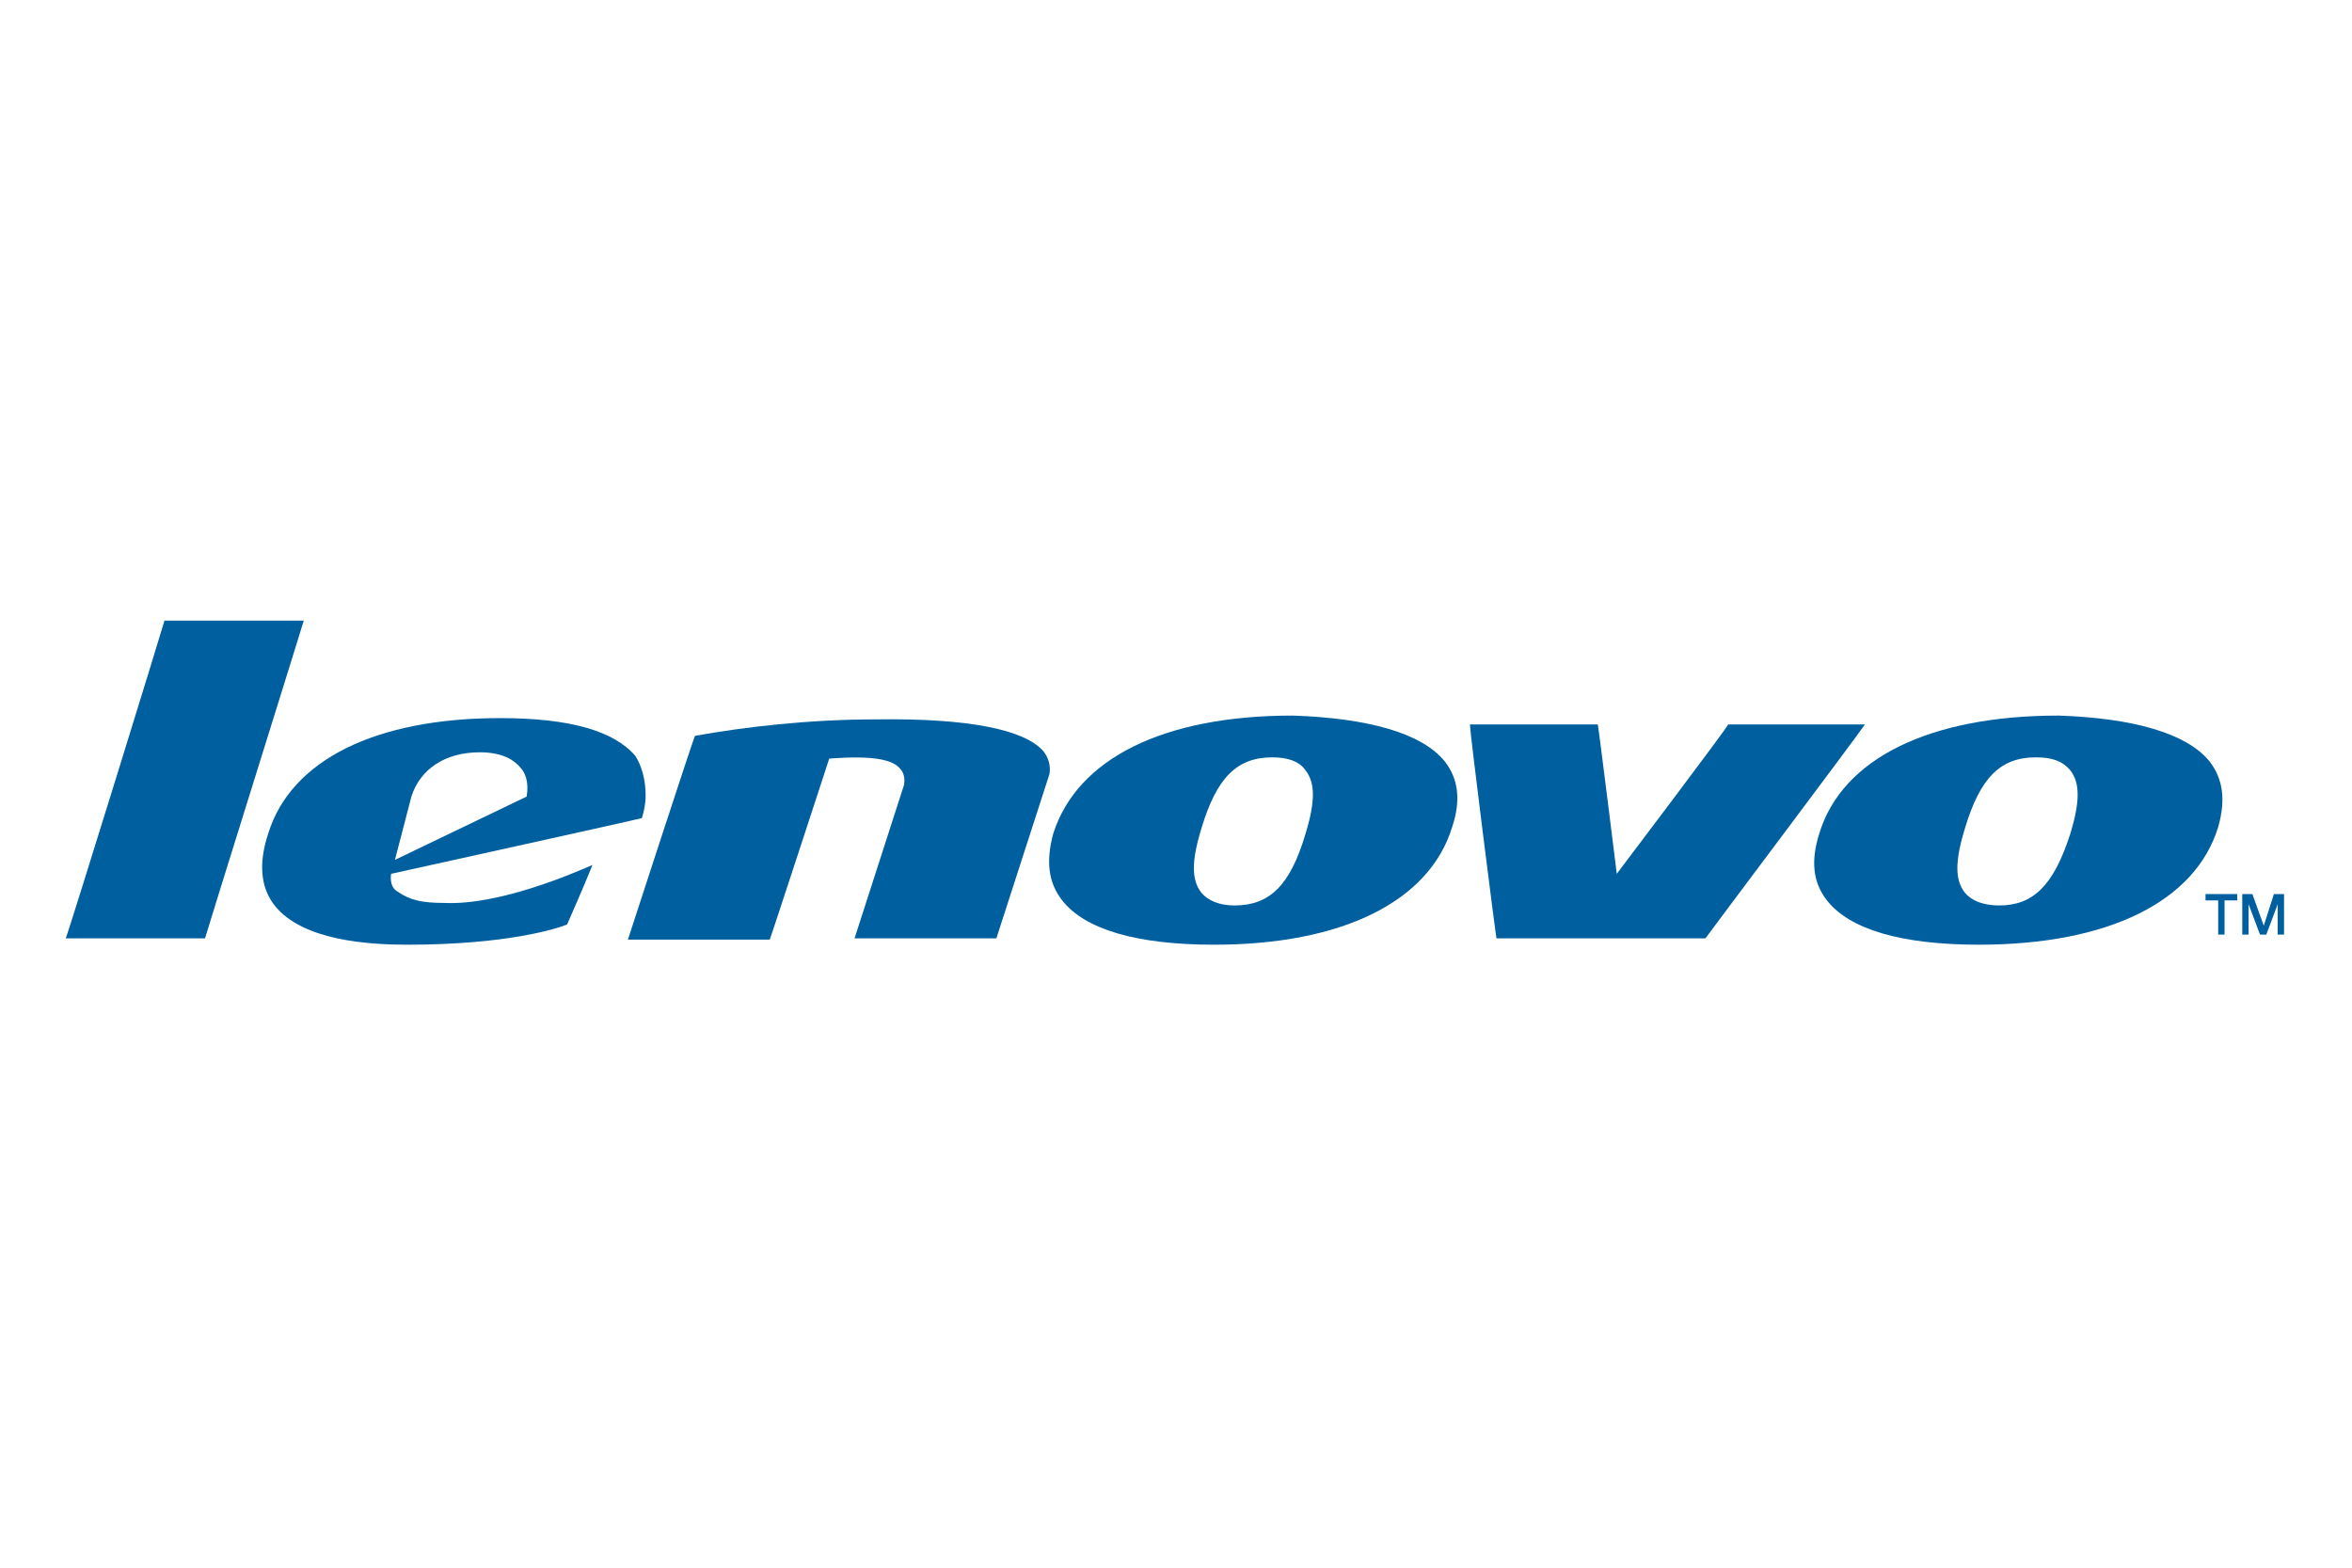<?xml version="1.0" encoding="utf-8"?>
<!-- Generator: Adobe Illustrator 19.0.1, SVG Export Plug-In . SVG Version: 6.00 Build 0)  -->
<svg version="1.1" id="Layer_1" xmlns="http://www.w3.org/2000/svg" xmlns:xlink="http://www.w3.org/1999/xlink" x="0px" y="0px"
	 viewBox="0 0 300 200" style="enable-background:new 0 0 300 200;" xml:space="preserve">
<style type="text/css">
	.st0{fill:#005F9E;}
</style>
<g>
	<g id="layer1_1_" transform="translate(-1027.255,-6165.618)">
		<g id="g161995_1_" transform="matrix(1.615,0,0,1.615,-587.921,-3847.662)">
			<path id="path151697_1_" class="st0" d="M1180.5,6270.8v3.2h-0.5v-2.4h0l-0.9,2.4h-0.5l-0.9-2.4v2.4h-0.5v-3.2h0.8l0.9,2.5
				l0.8-2.5H1180.5"/>
			<path id="path151699_1_" class="st0" d="M1176.8,6270.8v0.5h-1v2.7h-0.5v-2.7h-1v-0.5H1176.8"/>
			<path id="path151701_1_" class="st0" d="M1163.6,6266.1c0.8-2.6,0.8-4.1,0-5.1c-0.6-0.7-1.4-1-2.7-1c-2.8,0-4.4,1.6-5.6,5.6
				c-0.8,2.6-0.8,4.1,0,5.1c0.5,0.6,1.4,1,2.7,1C1160.7,6271.7,1162.3,6270.1,1163.6,6266.1z M1174.6,6260.3
				c1.1,1.4,1.3,3.1,0.7,5.2c-1.8,5.9-8.7,9.3-18.9,9.3c-6.1,0-10.2-1.2-12-3.5c-1.1-1.4-1.3-3.1-0.6-5.3c1.8-5.9,8.7-9.3,18.9-9.3
				C1168.6,6256.9,1172.8,6258.1,1174.6,6260.3"/>
			<path id="path151703_1_" class="st0" d="M1136.6,6257.4c0.3,0,9.7,0,10.8,0c-0.6,0.9-12.4,16.6-12.6,16.9c-0.3,0-16,0-16.5,0
				c-0.1-0.5-2.1-16.3-2.1-16.9c0.6,0,9.6,0,10.1,0c0.1,0.5,1.5,11.8,1.5,11.8S1136.5,6257.7,1136.6,6257.4"/>
			<path id="path151705_1_" class="st0" d="M1103.2,6266.1c0.8-2.6,0.8-4.1,0-5.1c-0.5-0.7-1.4-1-2.6-1c-2.8,0-4.4,1.6-5.6,5.6
				c-0.8,2.6-0.8,4.1,0,5.1c0.5,0.6,1.4,1,2.6,1C1100.4,6271.7,1102,6270.1,1103.2,6266.1z M1114.2,6260.3c1.1,1.4,1.3,3.1,0.6,5.2
				c-1.8,5.9-8.7,9.3-18.8,9.3c-6.1,0-10.2-1.2-12-3.5c-1.1-1.4-1.3-3.1-0.7-5.3c1.9-5.9,8.7-9.3,18.9-9.3
				C1108.2,6256.9,1112.4,6258.1,1114.2,6260.3"/>
			<path id="path151713_1_" class="st0" d="M1082.5,6259.5c0.4,0.5,0.6,1.1,0.5,1.8l-4.2,13h-11.2l3.9-12.1c0.1-0.5,0-1-0.3-1.3
				c-0.5-0.6-1.7-1.1-5.6-0.8c0,0-4.6,14.1-4.7,14.3h-11.2c0.1-0.3,5.2-16,5.3-16.1c3.9-0.7,9-1.3,14.3-1.3
				C1076.6,6256.9,1081,6257.8,1082.5,6259.5"/>
			<path id="path151715_1_" class="st0" d="M1041.7,6263.1c0.2-1.1-0.1-1.9-0.5-2.3c-0.4-0.5-1.3-1.2-3.2-1.2
				c-2.7,0-4.7,1.3-5.4,3.5l-1.3,5L1041.7,6263.1z M1051.1,6263c0,0.8-0.2,1.5-0.3,1.8c-0.3,0.1-19.8,4.4-19.8,4.4s-0.2,1,0.5,1.4
				c1,0.7,2,0.9,3.7,0.9c4.3,0.2,10.1-2.3,11.7-3c-0.3,0.8-1.9,4.5-2,4.7c-0.7,0.3-4.7,1.6-12.6,1.6c-3,0-8.3-0.3-10.5-3.1
				c-1.1-1.4-1.3-3.3-0.5-5.7c1.8-5.8,8.5-9.1,18.3-9.1c5.5,0,9,1,10.7,3C1050.8,6260.7,1051.1,6261.8,1051.1,6263"/>
			<path id="path151717_1_" class="st0" d="M1013.1,6249.2c0.5,0,10.3,0,11,0c-0.2,0.7-7.7,24.7-7.8,25.1c-0.5,0-10.3,0-11,0
				C1005.6,6273.6,1013,6249.6,1013.1,6249.2"/>
		</g>
	</g>
</g>
</svg>
